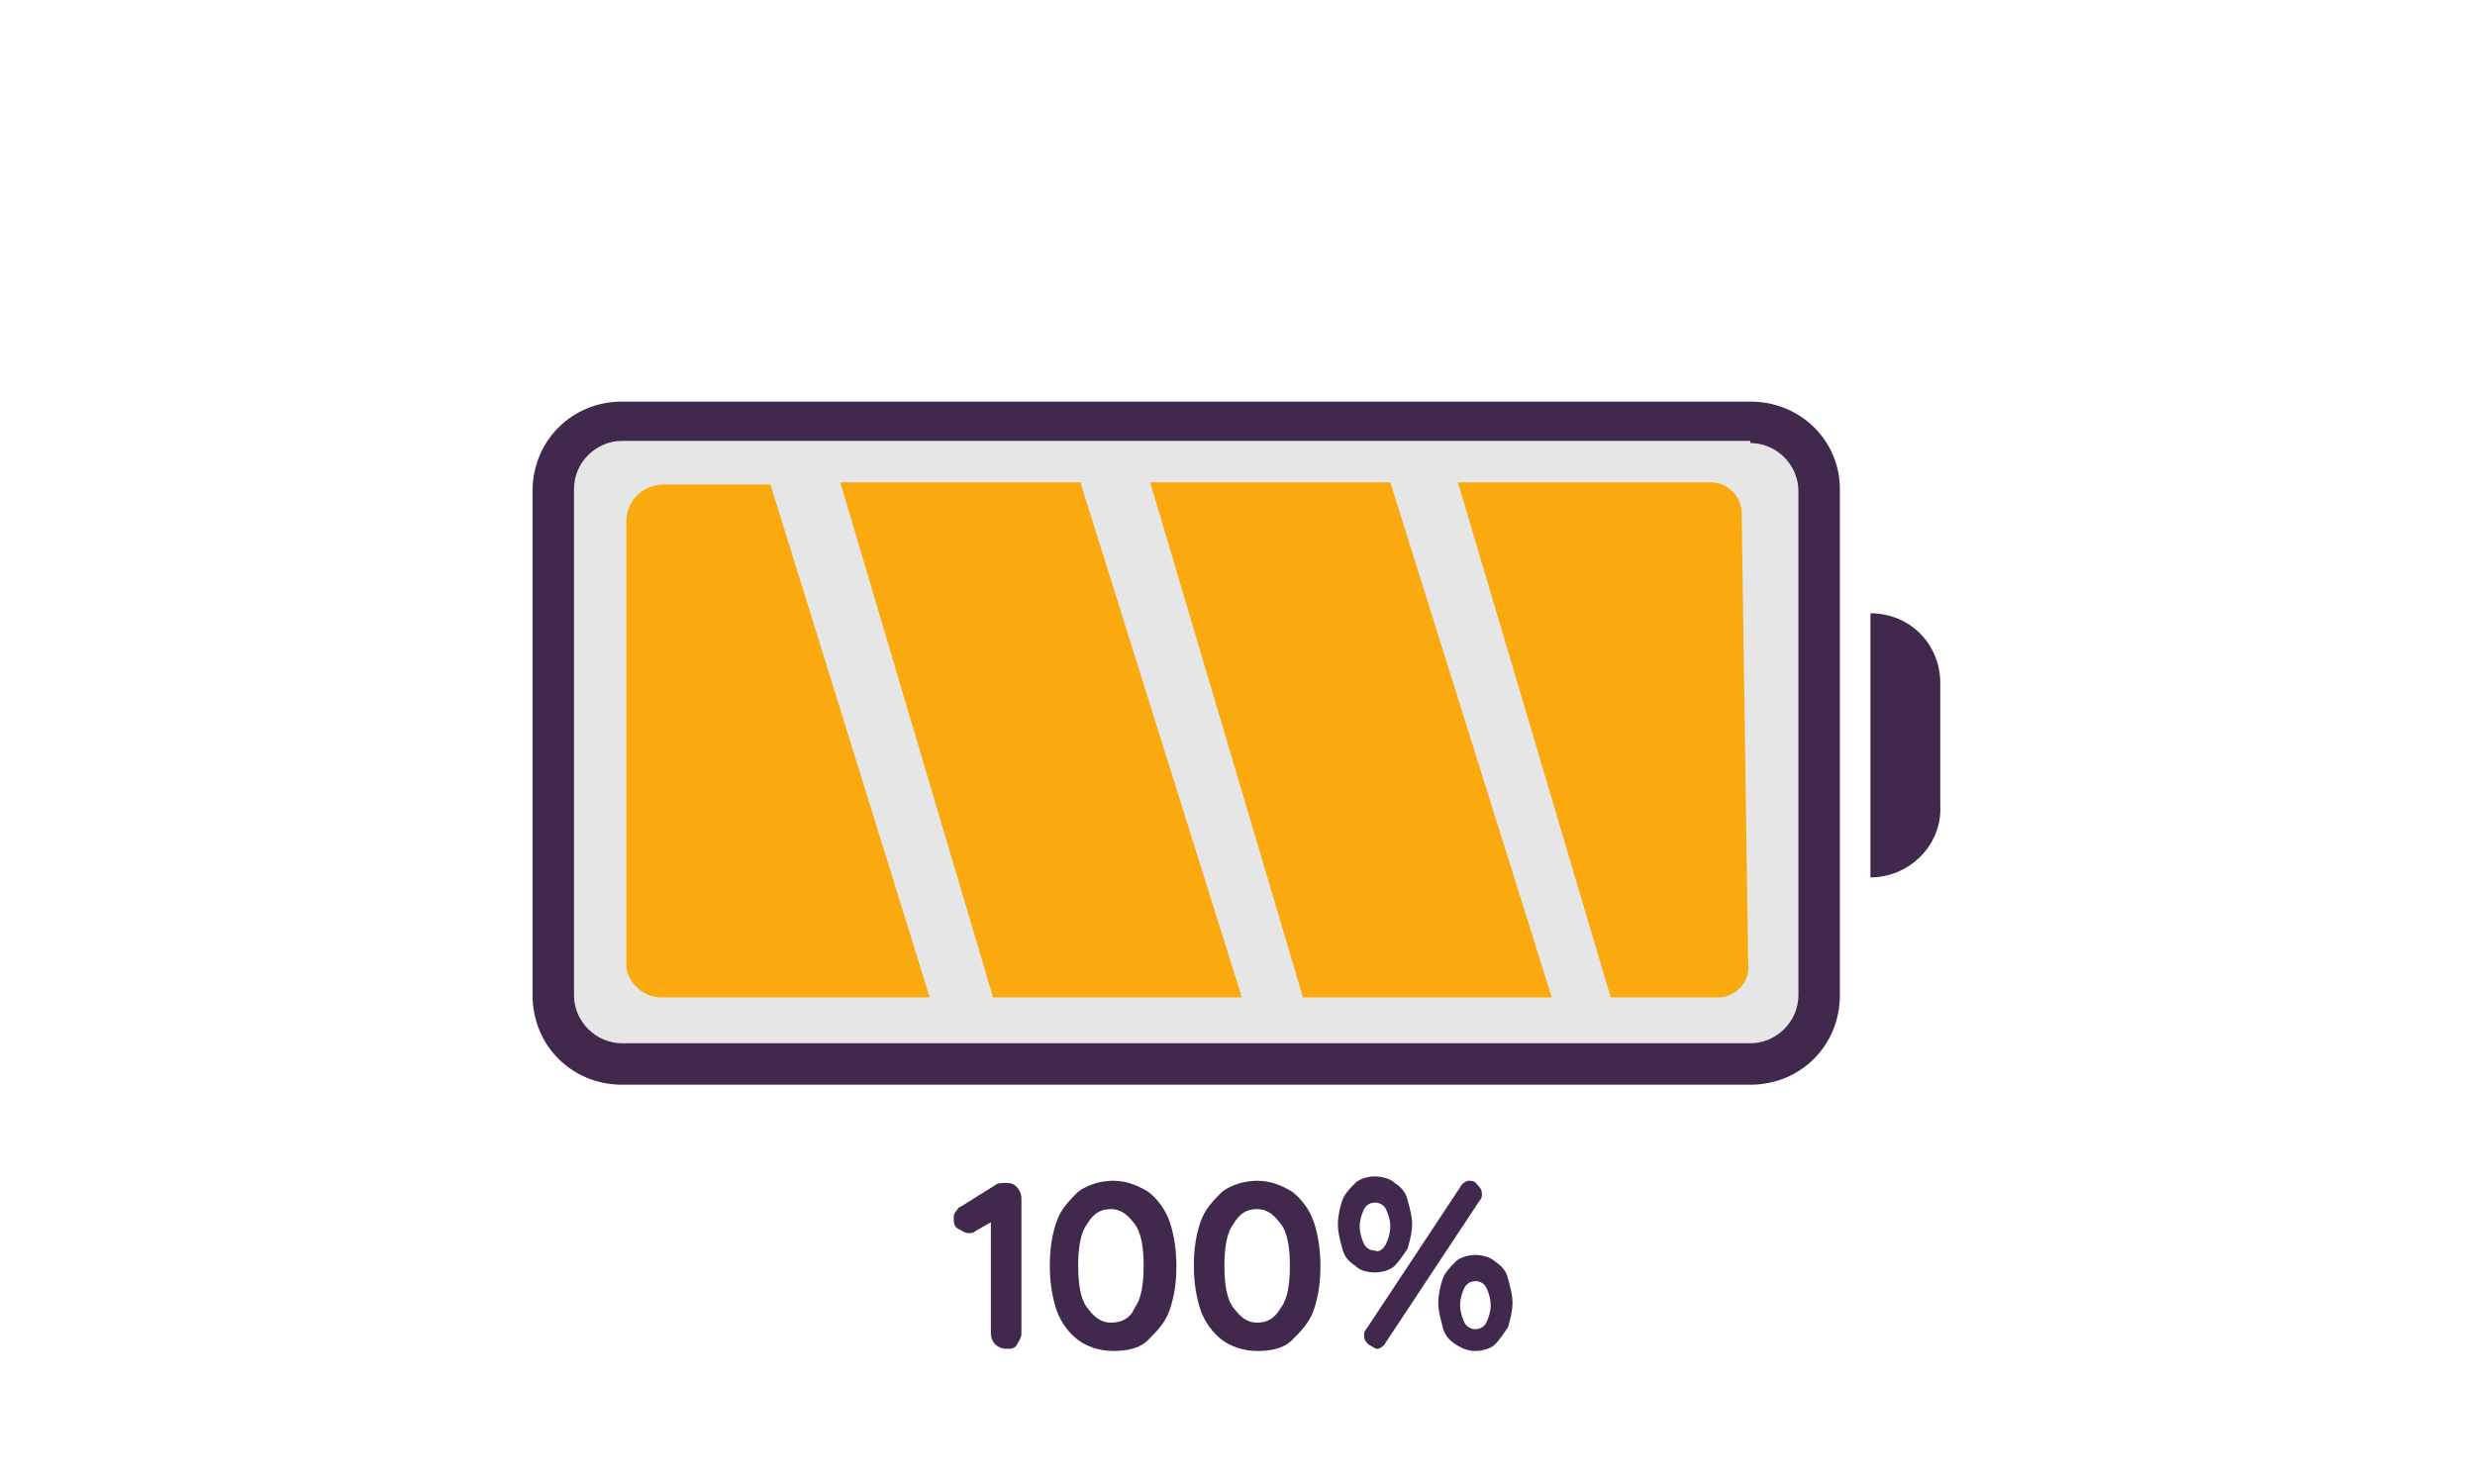 <?xml version="1.0" encoding="utf-8"?>
<!-- Generator: Adobe Illustrator 26.5.0, SVG Export Plug-In . SVG Version: 6.00 Build 0)  -->
<svg version="1.1" xmlns="http://www.w3.org/2000/svg" xmlns:xlink="http://www.w3.org/1999/xlink" x="0px" y="0px"
	 viewBox="0 0 113.4 68" style="enable-background:new 0 0 113.4 68;" xml:space="preserve">
<style type="text/css">
	.st0{fill:#46254F;}
	.st1{fill:#FAA90E;}
	.st2{fill:#C2BAC5;}
	.st3{fill:#969099;}
	.st4{fill:#C6C6C6;}
	.st5{clip-path:url(#SVGID_00000155853752238418712280000006803737017068338615_);}
	.st6{fill:#41284D;}
	.st7{fill:#C7860B;}
	.st8{fill:#E6E6E6;}
	.st9{clip-path:url(#SVGID_00000147905276739748408640000013663401606836414116_);}
	.st10{fill:#371C3D;}
	.st11{fill:#A6A0A9;}
	.st12{fill:none;}
	.st13{fill:#7A6880;}
	.st14{clip-path:url(#SVGID_00000030484311610010605840000000131620982516462499_);}
	.st15{fill:#2C1C35;}
	.st16{fill:#34203D;}
	.st17{clip-path:url(#SVGID_00000158718141056783543260000004962246830793463194_);}
	.st18{fill:#C6724C;}
	.st19{clip-path:url(#SVGID_00000083051243190204541980000014922935272296059273_);}
	.st20{clip-path:url(#SVGID_00000100343367881522781500000013657099152506623630_);}
	.st21{fill:#AF5332;}
	.st22{clip-path:url(#SVGID_00000089541982825494659190000006999950975143636356_);}
	.st23{fill:#F2E5DE;}
	.st24{fill:#4B4668;}
	.st25{clip-path:url(#SVGID_00000113316876185364443920000003585272877916439209_);}
	.st26{fill:#E5D9EB;}
	.st27{fill:none;stroke:#41284D;stroke-width:1.4;stroke-miterlimit:10;}
	.st28{fill:none;stroke:#FAA90E;stroke-width:1.4;stroke-miterlimit:10;}
	.st29{clip-path:url(#SVGID_00000029008336475786661210000007205936394487688601_);}
	.st30{clip-path:url(#SVGID_00000013902630965134196530000005591524064880158367_);}
	.st31{clip-path:url(#SVGID_00000018201103135087195370000000838366726245153173_);}
	.st32{clip-path:url(#SVGID_00000098185572102781137370000000543082044411029637_);}
	.st33{clip-path:url(#SVGID_00000036222823310248176470000003613202150816685986_);}
	.st34{clip-path:url(#SVGID_00000127732929835952212550000000509477126638041525_);}
	.st35{clip-path:url(#SVGID_00000176753165176985453430000013748402426340950175_);}
	.st36{clip-path:url(#SVGID_00000041282422947775895440000006236129010775215008_);}
	.st37{clip-path:url(#SVGID_00000087400073354718010870000000330825951868484740_);}
	.st38{clip-path:url(#SVGID_00000179643523137665388060000007200365842922224805_);}
	.st39{clip-path:url(#SVGID_00000024703720086037899430000011777610611682276777_);}
	.st40{clip-path:url(#SVGID_00000175306699176287925490000012959458753294914475_);}
	.st41{clip-path:url(#SVGID_00000177450134900872094640000011749792683869837240_);}
	.st42{clip-path:url(#SVGID_00000083074505988889568070000010479489210731245998_);}
	.st43{clip-path:url(#SVGID_00000114050384294281457540000012774876124406196646_);}
	.st44{clip-path:url(#SVGID_00000022519664145045014280000004065352787398242465_);}
	.st45{clip-path:url(#SVGID_00000112601092298712059010000008688486144964711314_);}
	.st46{clip-path:url(#SVGID_00000121959579716317739760000001755097681194818493_);}
	.st47{fill:none;stroke:#41284D;stroke-miterlimit:10;}
	.st48{clip-path:url(#SVGID_00000165948363721629823360000003850522482813771179_);}
	.st49{fill:#665270;}
	.st50{clip-path:url(#SVGID_00000152252228060132605020000002470958588092228263_);}
	.st51{clip-path:url(#SVGID_00000057146703992953722140000015280490169721180563_);}
	.st52{fill:#0295FF;}
	.st53{clip-path:url(#SVGID_00000042698427050638544650000002756718291755855270_);}
	.st54{fill:#F2F2F2;}
	.st55{fill:#C3BBC6;}
	.st56{clip-path:url(#SVGID_00000052080970987474661910000003742369779539077248_);}
	.st57{fill:#543D5E;}
	.st58{clip-path:url(#SVGID_00000052820273039735751430000001414554057379039390_);}
	.st59{clip-path:url(#SVGID_00000124122360361125157460000012948841448641159852_);}
	.st60{clip-path:url(#SVGID_00000087387145343663060890000017131166211110891966_);}
	.st61{fill:#C7724C;}
	.st62{clip-path:url(#SVGID_00000121998720825609023490000012303014093779026842_);}
	.st63{clip-path:url(#SVGID_00000117644015155254834470000011178292041561637040_);}
	.st64{fill:#2D1C35;}
	.st65{clip-path:url(#SVGID_00000123422283805695934720000004602349006568113568_);}
	.st66{fill:#51C185;}
	.st67{fill:#E5D2C7;}
	.st68{clip-path:url(#SVGID_00000165219613642111354550000011821506050024414880_);}
	.st69{fill:#3A2445;}
	.st70{clip-path:url(#SVGID_00000067207858324260150460000004855501876446704039_);}
	.st71{fill:#4CE593;}
	.st72{clip-path:url(#SVGID_00000169557624605775811780000001851064339932492675_);}
	.st73{clip-path:url(#SVGID_00000030471584499033028070000011211848122243697331_);}
	.st74{clip-path:url(#SVGID_00000040542486562027972470000007047849760292492434_);}
	.st75{clip-path:url(#SVGID_00000138552822917315046360000014157571775908741012_);}
	.st76{clip-path:url(#SVGID_00000035490523655345195640000002481773094800068498_);}
	.st77{clip-path:url(#SVGID_00000183960637993610025780000005970542642968152215_);}
	.st78{clip-path:url(#SVGID_00000132070978104545816030000005293396716367018670_);}
	.st79{clip-path:url(#SVGID_00000154385079952723450590000018321426309622613922_);}
	.st80{clip-path:url(#SVGID_00000049209040712838535850000010721313868423635079_);}
	.st81{clip-path:url(#SVGID_00000034770501248495806120000012508919590405703824_);}
	.st82{clip-path:url(#SVGID_00000019644109051922742570000016032446084738870186_);}
	.st83{clip-path:url(#SVGID_00000127014185464923280970000001252017965976753797_);}
	.st84{clip-path:url(#SVGID_00000026158504525341162140000005213471132456317583_);}
	.st85{clip-path:url(#SVGID_00000029763004308239258320000014074370961282244001_);}
	.st86{clip-path:url(#SVGID_00000113354068984874903880000017990216008200711083_);}
	.st87{clip-path:url(#SVGID_00000125568384085022919010000013026368684475925167_);}
	.st88{clip-path:url(#SVGID_00000121988041350712016530000012269971578658748348_);}
	.st89{clip-path:url(#SVGID_00000105426993716554442200000008604320216804928191_);}
	.st90{clip-path:url(#SVGID_00000002359989262686388400000001402385004947632278_);}
	.st91{clip-path:url(#SVGID_00000114758065243585125810000011176170491879699587_);}
	.st92{clip-path:url(#SVGID_00000133530977675384828580000013666593642639705257_);}
	.st93{clip-path:url(#SVGID_00000036947704895132540010000016987192251079488437_);}
	.st94{clip-path:url(#SVGID_00000015333702609087621990000015498592581947418815_);}
	.st95{clip-path:url(#SVGID_00000105419362357087192390000013602757985457169343_);}
	.st96{clip-path:url(#SVGID_00000074411401051449719360000003661287713881521051_);}
	.st97{clip-path:url(#SVGID_00000001660787876322108700000000874647845993247146_);}
	.st98{clip-path:url(#SVGID_00000105423066488757847390000018189948589771305380_);}
	.st99{clip-path:url(#SVGID_00000050634481425955971460000010203976632110024091_);}
	.st100{clip-path:url(#SVGID_00000039840777309377971610000002834704098000979618_);}
	.st101{clip-path:url(#SVGID_00000169522063806967157530000008083738759708327323_);}
	.st102{clip-path:url(#SVGID_00000076578121418266553350000014960559779862616491_);}
	.st103{clip-path:url(#SVGID_00000174573981260722467790000015845822775479931814_);}
	.st104{clip-path:url(#SVGID_00000112623717227799549170000012566054019457847207_);}
	.st105{clip-path:url(#SVGID_00000097470386508532707010000006417850891637530033_);}
	.st106{clip-path:url(#SVGID_00000133508690782201055860000006394251921180533167_);}
	.st107{clip-path:url(#SVGID_00000067212161482029542390000001517000952939001267_);}
	.st108{clip-path:url(#SVGID_00000150782688830475183040000001291862260751514249_);}
	.st109{clip-path:url(#SVGID_00000117668988418490166660000002479148818091733410_);}
	.st110{clip-path:url(#SVGID_00000130623382572618165440000003349667236962511289_);}
	.st111{clip-path:url(#SVGID_00000173851630661846597180000004771157563971675031_);}
	.st112{clip-path:url(#SVGID_00000062182596945029561370000010128037139941555120_);}
	.st113{clip-path:url(#SVGID_00000036938841769970922300000011247393236276871822_);}
	.st114{clip-path:url(#SVGID_00000152263383570006022610000014541136806437844899_);}
	.st115{clip-path:url(#SVGID_00000103973654343987298570000014667045042147166396_);}
	.st116{clip-path:url(#SVGID_00000142884043576138528390000016462845736417049728_);}
	.st117{clip-path:url(#SVGID_00000098920193157817207060000013939599918540330674_);}
	.st118{clip-path:url(#SVGID_00000016051104990715773860000014892706200584750754_);}
	.st119{clip-path:url(#SVGID_00000072240389458681726570000011880190060011609523_);}
	.st120{clip-path:url(#SVGID_00000161627334540817671570000006609338392397136563_);}
	.st121{clip-path:url(#SVGID_00000174559984627942152300000012888336040424605075_);}
	.st122{clip-path:url(#SVGID_00000065767500398560300230000014049758202702017162_);}
	.st123{clip-path:url(#SVGID_00000124842251365230983480000011792896608550220162_);}
	.st124{clip-path:url(#SVGID_00000140710435160173933420000010612970737660630944_);}
	.st125{clip-path:url(#SVGID_00000044882806490610684360000009837683761105565358_);}
	.st126{clip-path:url(#SVGID_00000140002885806770361740000006425759578664442505_);}
	.st127{fill:#FFFFFF;}
	.st128{fill:none;stroke:#FAA90E;stroke-width:3;stroke-miterlimit:10;}
	.st129{fill:none;stroke:#FAA90E;stroke-miterlimit:10;}
	.st130{fill:none;stroke:#FFFFFF;stroke-width:0.8;stroke-miterlimit:10;}
	.st131{fill:#6A5B6F;}
	.st132{fill:none;stroke:#41284D;stroke-width:3;stroke-linecap:round;stroke-miterlimit:10;}
	.st133{fill:none;stroke:#FAA90E;stroke-width:3;stroke-linecap:round;stroke-miterlimit:10;}
	.st134{fill:#FFFFFF;stroke:#E6E6E6;stroke-miterlimit:10;}
	.st135{fill:none;stroke:#41284D;stroke-linecap:round;stroke-miterlimit:10;}
	.st136{fill:none;stroke:#FAA90E;stroke-linecap:round;stroke-miterlimit:10;}
	.st137{fill:#351B3B;}
	.st138{fill:#FFCF15;}
	.st139{fill:none;stroke:#41284D;stroke-width:3;stroke-miterlimit:10;}
</style>
<g id="Laag_1">
	<g>
		<g>
			<path class="st8" d="M28.5,48.7c-1.7,0-3.1-1.4-3.1-3.1V22.4c0-1.7,1.4-3.1,3.1-3.1h51.7c1.7,0,3.1,1.4,3.1,3.1v23.1
				c0,1.7-1.4,3.1-3.1,3.1H28.5z"/>
			<path class="st6" d="M80.2,20.3c1.2,0,2.2,1,2.2,2.2v23.1c0,1.2-1,2.2-2.2,2.2H28.5c-1.2,0-2.2-1-2.2-2.2V22.4
				c0-1.2,1-2.2,2.2-2.2H80.2 M80.2,18.4H28.5c-2.3,0-4.1,1.8-4.1,4.1v23.1c0,2.3,1.8,4.1,4.1,4.1h51.7c2.3,0,4.1-1.8,4.1-4.1V22.4
				C84.3,20.2,82.5,18.4,80.2,18.4L80.2,18.4z"/>
		</g>
		<path class="st1" d="M30.3,45.7h12.3l-7.3-23.5h-4.9c-0.9,0-1.7,0.7-1.7,1.7V44C28.6,44.9,29.4,45.7,30.3,45.7z"/>
		<polygon class="st1" points="45.5,45.7 56.9,45.7 49.5,22.1 38.5,22.1 		"/>
		<polygon class="st1" points="59.7,45.7 71.1,45.7 63.7,22.1 52.7,22.1 		"/>
		<path class="st1" d="M73.8,45.7h4.9c0.8,0,1.5-0.7,1.4-1.5l-0.3-20.7c0-0.8-0.7-1.4-1.4-1.4H66.8L73.8,45.7z"/>
		<path class="st6" d="M85.7,40.2L85.7,40.2l0-12.1h0c1.8,0,3.2,1.4,3.2,3.2v5.6C89,38.7,87.5,40.2,85.7,40.2z"/>
	</g>
	<g>
		<path class="st6" d="M46.6,54.4c0.1,0.1,0.2,0.3,0.2,0.5v6.2c0,0.2-0.1,0.3-0.2,0.5s-0.3,0.2-0.5,0.2c-0.2,0-0.4-0.1-0.5-0.2
			s-0.2-0.3-0.2-0.5V56l-0.7,0.4c-0.1,0.1-0.2,0.1-0.3,0.1c-0.2,0-0.3-0.1-0.5-0.2s-0.2-0.3-0.2-0.5c0-0.1,0-0.2,0.1-0.3
			c0.1-0.1,0.1-0.2,0.2-0.2l1.6-1c0.1-0.1,0.3-0.1,0.5-0.1C46.4,54.2,46.5,54.3,46.6,54.4z"/>
		<path class="st6" d="M49.4,61.4c-0.4-0.3-0.8-0.8-1-1.4c-0.2-0.6-0.3-1.3-0.3-2c0-0.8,0.1-1.4,0.3-2c0.2-0.6,0.6-1,1-1.4
			c0.4-0.3,1-0.5,1.6-0.5s1.1,0.2,1.6,0.5c0.4,0.3,0.8,0.8,1,1.4c0.2,0.6,0.3,1.3,0.3,2c0,0.8-0.1,1.4-0.3,2c-0.2,0.6-0.6,1-1,1.4
			s-1,0.5-1.6,0.5S49.8,61.7,49.4,61.4z M52,59.9c0.3-0.4,0.4-1.1,0.4-1.9c0-0.8-0.1-1.5-0.4-1.9c-0.3-0.4-0.6-0.7-1.1-0.7
			s-0.8,0.2-1.1,0.7c-0.3,0.4-0.4,1.1-0.4,1.9c0,0.8,0.1,1.5,0.4,1.9c0.3,0.4,0.6,0.7,1.1,0.7S51.8,60.4,52,59.9z"/>
		<path class="st6" d="M56,61.4c-0.4-0.3-0.8-0.8-1-1.4c-0.2-0.6-0.3-1.3-0.3-2c0-0.8,0.1-1.4,0.3-2c0.2-0.6,0.6-1,1-1.4
			c0.4-0.3,1-0.5,1.6-0.5s1.1,0.2,1.6,0.5c0.4,0.3,0.8,0.8,1,1.4c0.2,0.6,0.3,1.3,0.3,2c0,0.8-0.1,1.4-0.3,2c-0.2,0.6-0.6,1-1,1.4
			s-1,0.5-1.6,0.5S56.4,61.7,56,61.4z M58.7,59.9c0.3-0.4,0.4-1.1,0.4-1.9c0-0.8-0.1-1.5-0.4-1.9c-0.3-0.4-0.6-0.7-1.1-0.7
			s-0.8,0.2-1.1,0.7c-0.3,0.4-0.4,1.1-0.4,1.9c0,0.8,0.1,1.5,0.4,1.9c0.3,0.4,0.6,0.7,1.1,0.7S58.4,60.4,58.7,59.9z"/>
		<path class="st6" d="M62.1,58c-0.3-0.2-0.5-0.4-0.6-0.8s-0.2-0.7-0.2-1.1c0-0.4,0.1-0.8,0.2-1.1s0.4-0.6,0.6-0.8s0.6-0.3,0.9-0.3
			s0.7,0.1,0.9,0.3c0.3,0.2,0.5,0.4,0.6,0.8s0.2,0.7,0.2,1.1c0,0.4-0.1,0.7-0.2,1.1c-0.2,0.3-0.4,0.6-0.6,0.8s-0.6,0.3-0.9,0.3
			C62.6,58.3,62.3,58.2,62.1,58z M63.5,57c0.1-0.2,0.2-0.5,0.2-0.8c0-0.3-0.1-0.6-0.2-0.8s-0.3-0.3-0.5-0.3c-0.2,0-0.4,0.1-0.5,0.3
			c-0.1,0.2-0.2,0.5-0.2,0.8s0.1,0.6,0.2,0.8s0.3,0.3,0.5,0.3C63.2,57.4,63.4,57.2,63.5,57z M62.7,61.6c-0.1-0.1-0.2-0.2-0.2-0.4
			c0-0.1,0-0.2,0.1-0.3l4.3-6.5c0.1-0.2,0.3-0.3,0.4-0.3c0.1,0,0.3,0,0.4,0.2c0.1,0.1,0.2,0.2,0.2,0.4c0,0.1,0,0.2-0.1,0.3l-4.3,6.5
			c-0.1,0.2-0.3,0.3-0.4,0.3C63,61.8,62.9,61.7,62.7,61.6z M66.7,61.6c-0.3-0.2-0.5-0.4-0.6-0.8s-0.2-0.7-0.2-1.1
			c0-0.4,0.1-0.8,0.2-1.1s0.4-0.6,0.6-0.8s0.6-0.3,0.9-0.3s0.7,0.1,0.9,0.3c0.3,0.2,0.5,0.4,0.6,0.8s0.2,0.7,0.2,1.1
			c0,0.4-0.1,0.7-0.2,1.1c-0.2,0.3-0.4,0.6-0.6,0.8s-0.6,0.3-0.9,0.3S67,61.8,66.7,61.6z M68.1,60.6c0.1-0.2,0.2-0.5,0.2-0.8
			c0-0.3-0.1-0.6-0.2-0.8c-0.1-0.2-0.3-0.3-0.5-0.3c-0.2,0-0.4,0.1-0.5,0.3s-0.2,0.5-0.2,0.8s0.1,0.6,0.2,0.8
			c0.1,0.2,0.3,0.3,0.5,0.3C67.8,60.9,68,60.8,68.1,60.6z"/>
	</g>
</g>
<g id="Isolatiemodus">
</g>
</svg>
